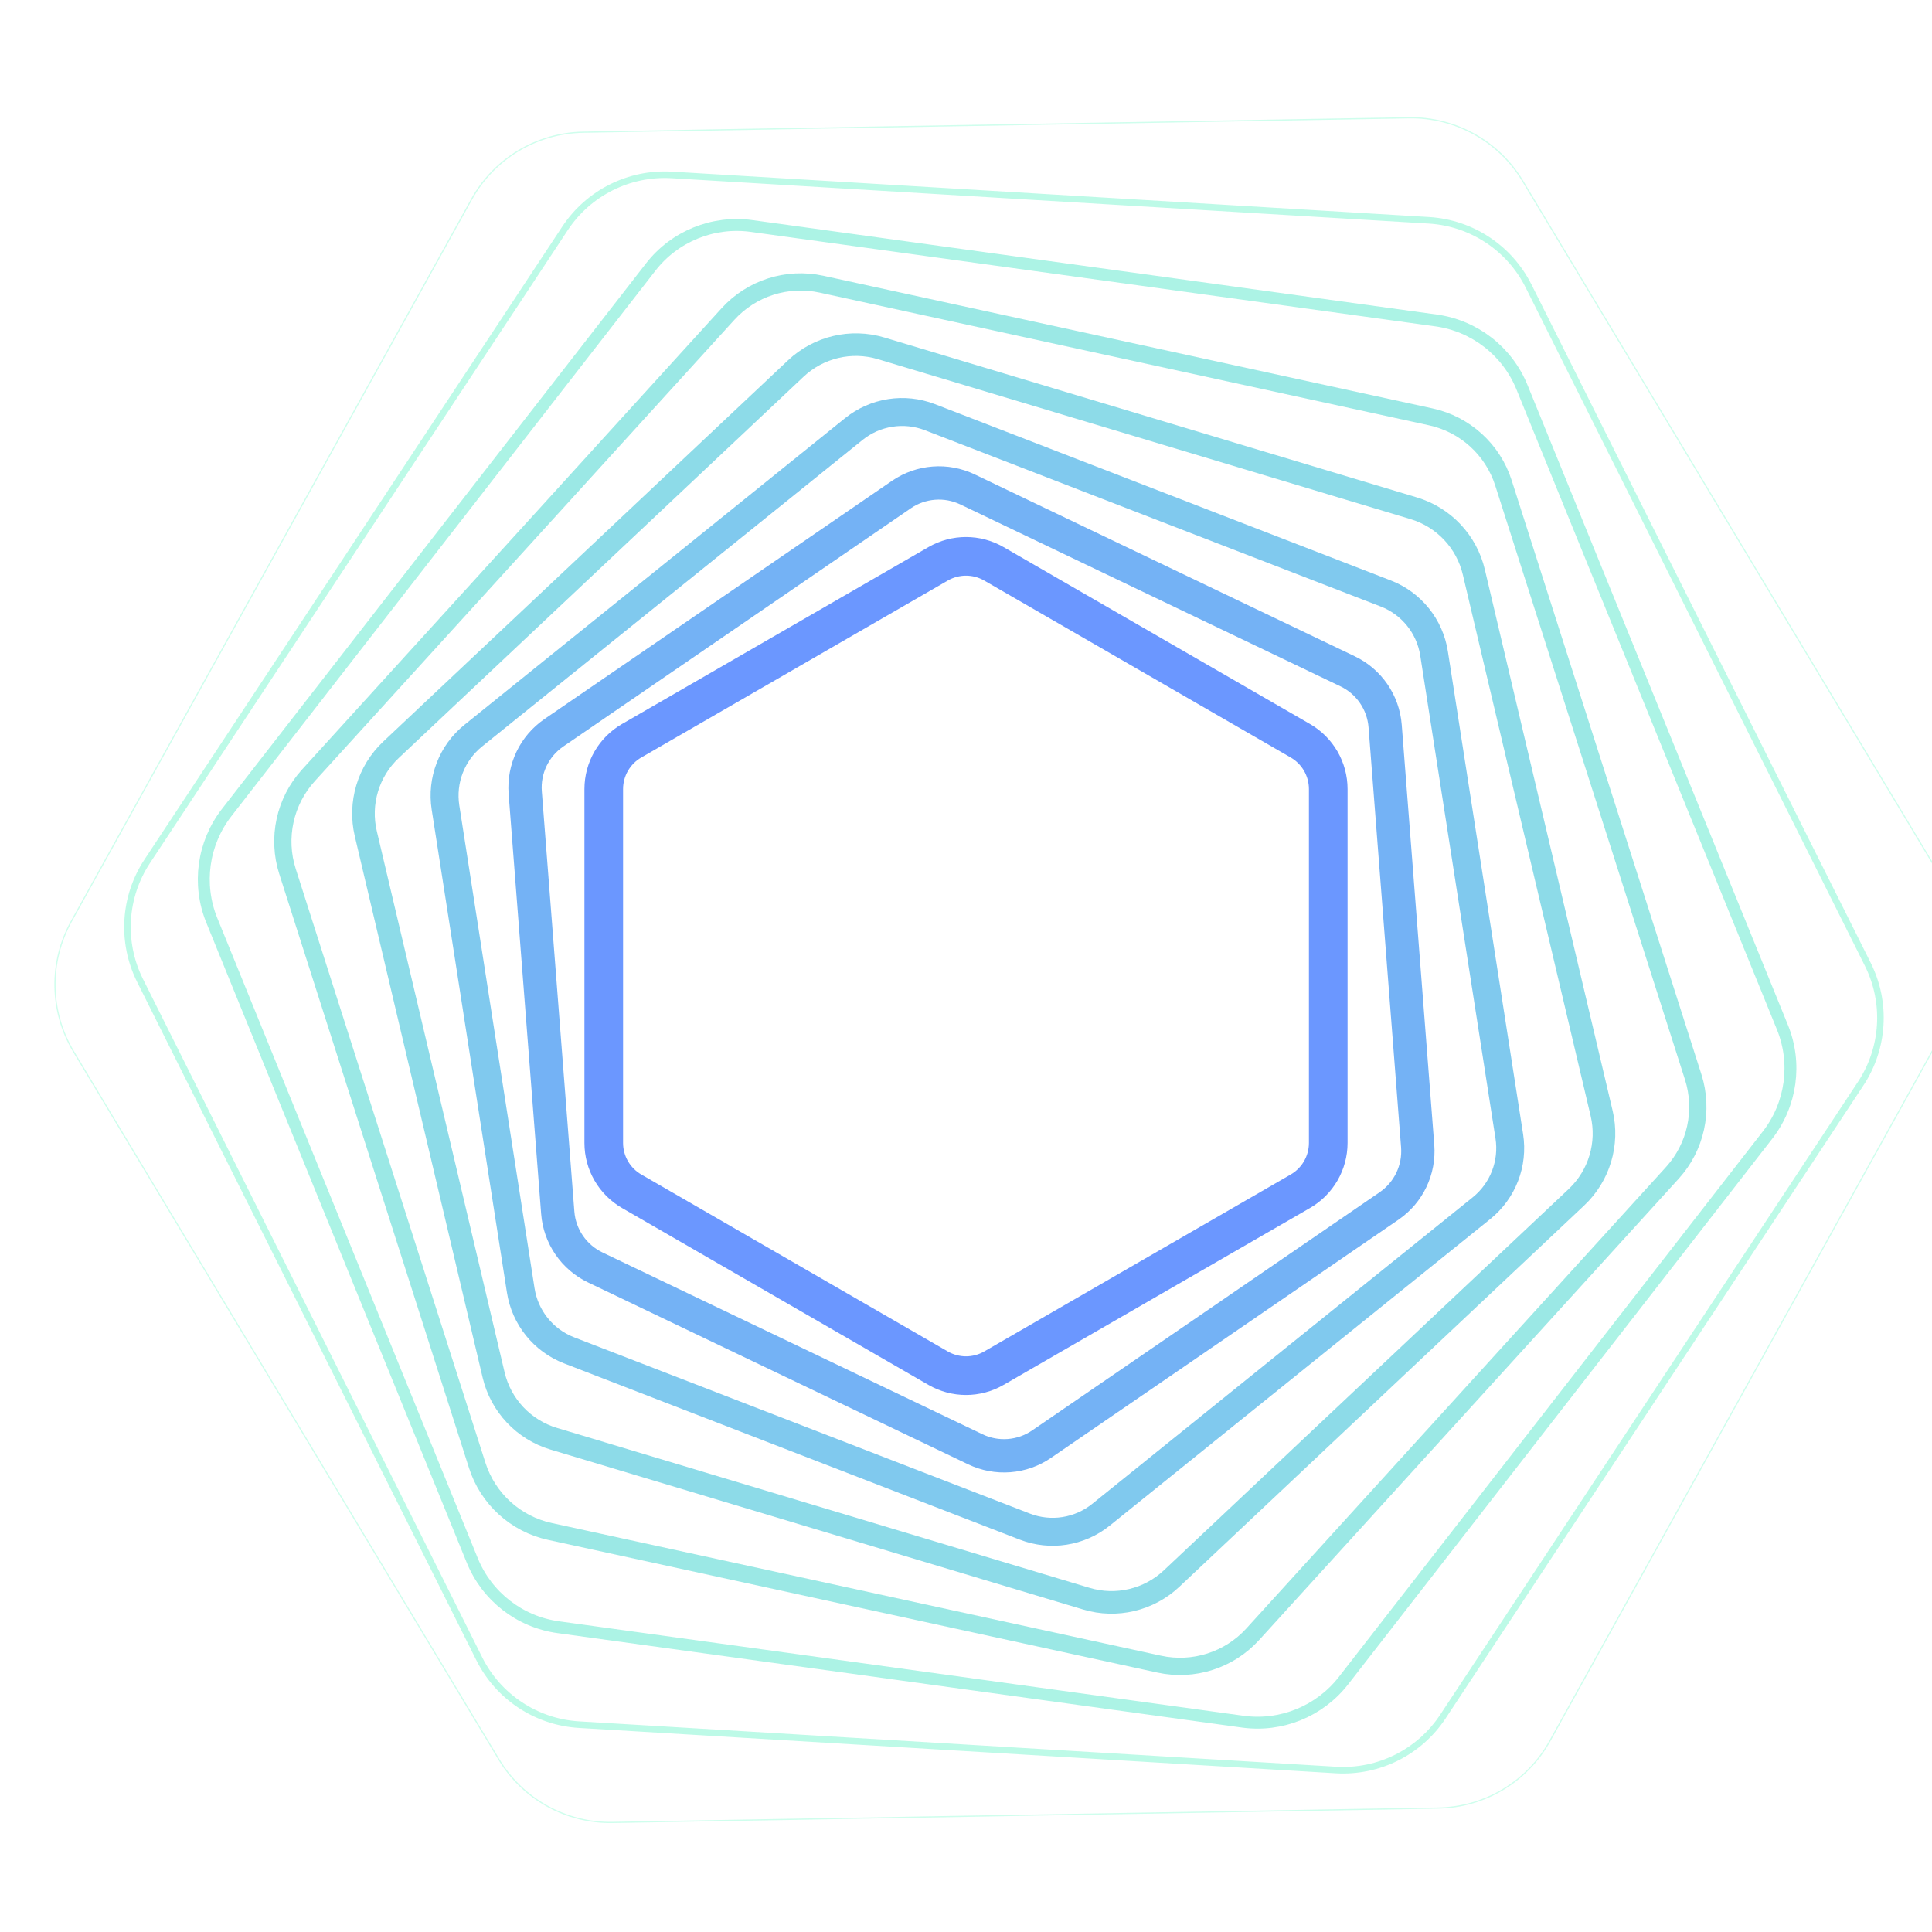 <svg xmlns="http://www.w3.org/2000/svg" xmlns:xlink="http://www.w3.org/1999/xlink" xmlns:svgjs="http://svgjs.dev/svgjs" viewBox="0 0 800 800"><g transform="matrix(1,0,0,1,0,0)"><path d="M388.057 22.41C404.729 12.786 425.271 12.786 441.943 22.412L738.057 193.374C754.729 202.998 765 220.788 765 240.039V581.961C765 601.212 754.729 619.002 738.057 628.629L441.943 799.59C425.271 809.215 404.729 809.215 388.057 799.588L91.943 628.627C75.271 619.002 65 601.212 65 581.961V240.039C65 220.788 75.271 202.998 91.943 193.371L388.057 22.41Z " stroke-width="0.5" stroke="#00faa2" fill="none" opacity="0.19" transform="rotate(-31, 400, 400)"></path><path d="M388.114 52.56C403.425 43.721 422.289 43.721 437.601 52.562L709.542 209.568C724.853 218.406 734.286 234.744 734.286 252.423V566.434C734.286 584.113 724.853 600.451 709.542 609.292L437.601 766.297C422.289 775.136 403.425 775.136 388.114 766.295L116.172 609.29C100.861 600.451 91.429 584.113 91.429 566.434V252.423C91.429 234.744 100.861 218.406 116.172 209.565L388.114 52.56Z " stroke-width="2.714" stroke="#28eeb2" fill="none" opacity="0.306" transform="rotate(-26.571, 400, 400)"></path><path d="M388.17 82.71C402.12 74.657 419.308 74.657 433.258 82.712L681.027 225.762C694.978 233.814 703.571 248.7 703.571 264.808V550.906C703.571 567.014 694.978 581.9 681.027 589.955L433.258 733.004C419.308 741.057 402.12 741.057 388.17 733.002L140.401 589.953C126.451 581.9 117.857 567.014 117.857 550.906V264.808C117.857 248.7 126.451 233.814 140.401 225.759L388.17 82.71Z " stroke-width="4.929" stroke="#39e2c1" fill="none" opacity="0.421" transform="rotate(-22.143, 400, 400)"></path><path d="M388.227 112.86C400.816 105.593 416.327 105.593 428.916 112.862L652.512 241.955C665.102 249.223 672.857 262.656 672.857 277.192V535.379C672.857 549.915 665.102 563.349 652.512 570.618L428.916 699.711C416.327 706.978 400.816 706.978 388.227 699.709L164.63 570.616C152.041 563.349 144.286 549.915 144.286 535.379V277.192C144.286 262.656 152.041 249.223 164.63 241.953L388.227 112.86Z " stroke-width="7.143" stroke="#46d5cf" fill="none" opacity="0.537" transform="rotate(-17.714, 400, 400)"></path><path d="M388.283 143.011C399.512 136.529 413.346 136.529 424.574 143.012L623.998 258.15C635.226 264.631 642.143 276.612 642.143 289.577V519.851C642.143 532.816 635.226 544.798 623.998 551.281L424.574 666.418C413.346 672.9 399.512 672.9 388.283 666.416L188.86 551.279C177.631 544.798 170.714 532.816 170.714 519.851V289.577C170.714 276.612 177.631 264.631 188.86 258.148L388.283 143.011Z " stroke-width="9.357" stroke="#51c8dc" fill="none" opacity="0.653" transform="rotate(-13.286, 400, 400)"></path><path d="M388.34 173.161C398.207 167.465 410.364 167.465 420.232 173.162L595.483 274.344C605.35 280.039 611.429 290.568 611.429 301.962V504.324C611.429 515.717 605.35 526.246 595.483 531.944L420.232 633.125C410.364 638.821 398.207 638.821 388.34 633.123L213.089 531.942C203.221 526.246 197.143 515.717 197.143 504.324V301.962C197.143 290.568 203.221 280.039 213.089 274.342L388.34 173.161Z " stroke-width="11.571" stroke="#5ab9e8" fill="none" opacity="0.769" transform="rotate(-8.857, 400, 400)"></path><path d="M388.396 203.311C396.903 198.401 407.383 198.401 415.889 203.312L566.968 290.538C575.474 295.448 580.714 304.524 580.714 314.346V488.797C580.714 498.618 575.474 507.695 566.968 512.607L415.889 599.832C407.383 604.742 396.903 604.742 388.396 599.83L237.318 512.605C228.812 507.695 223.571 498.618 223.571 488.797V314.346C223.571 304.524 228.812 295.448 237.318 290.536L388.396 203.311Z " stroke-width="13.786" stroke="#63a9f4" fill="none" opacity="0.884" transform="rotate(-4.429, 400, 400)"></path><path d="M388.453 233.461C395.598 229.337 404.402 229.337 411.547 233.462L538.453 306.732C545.598 310.856 550 318.481 550 326.731V473.269C550 481.519 545.598 489.144 538.453 493.27L411.547 566.539C404.402 570.663 395.598 570.663 388.453 566.538L261.547 493.269C254.402 489.144 250 481.519 250 473.269V326.731C250 318.481 254.402 310.856 261.547 306.73L388.453 233.461Z " stroke-width="16" stroke="#6b97ff" fill="none" opacity="1" transform="rotate(0, 400, 400)"></path></g></svg>